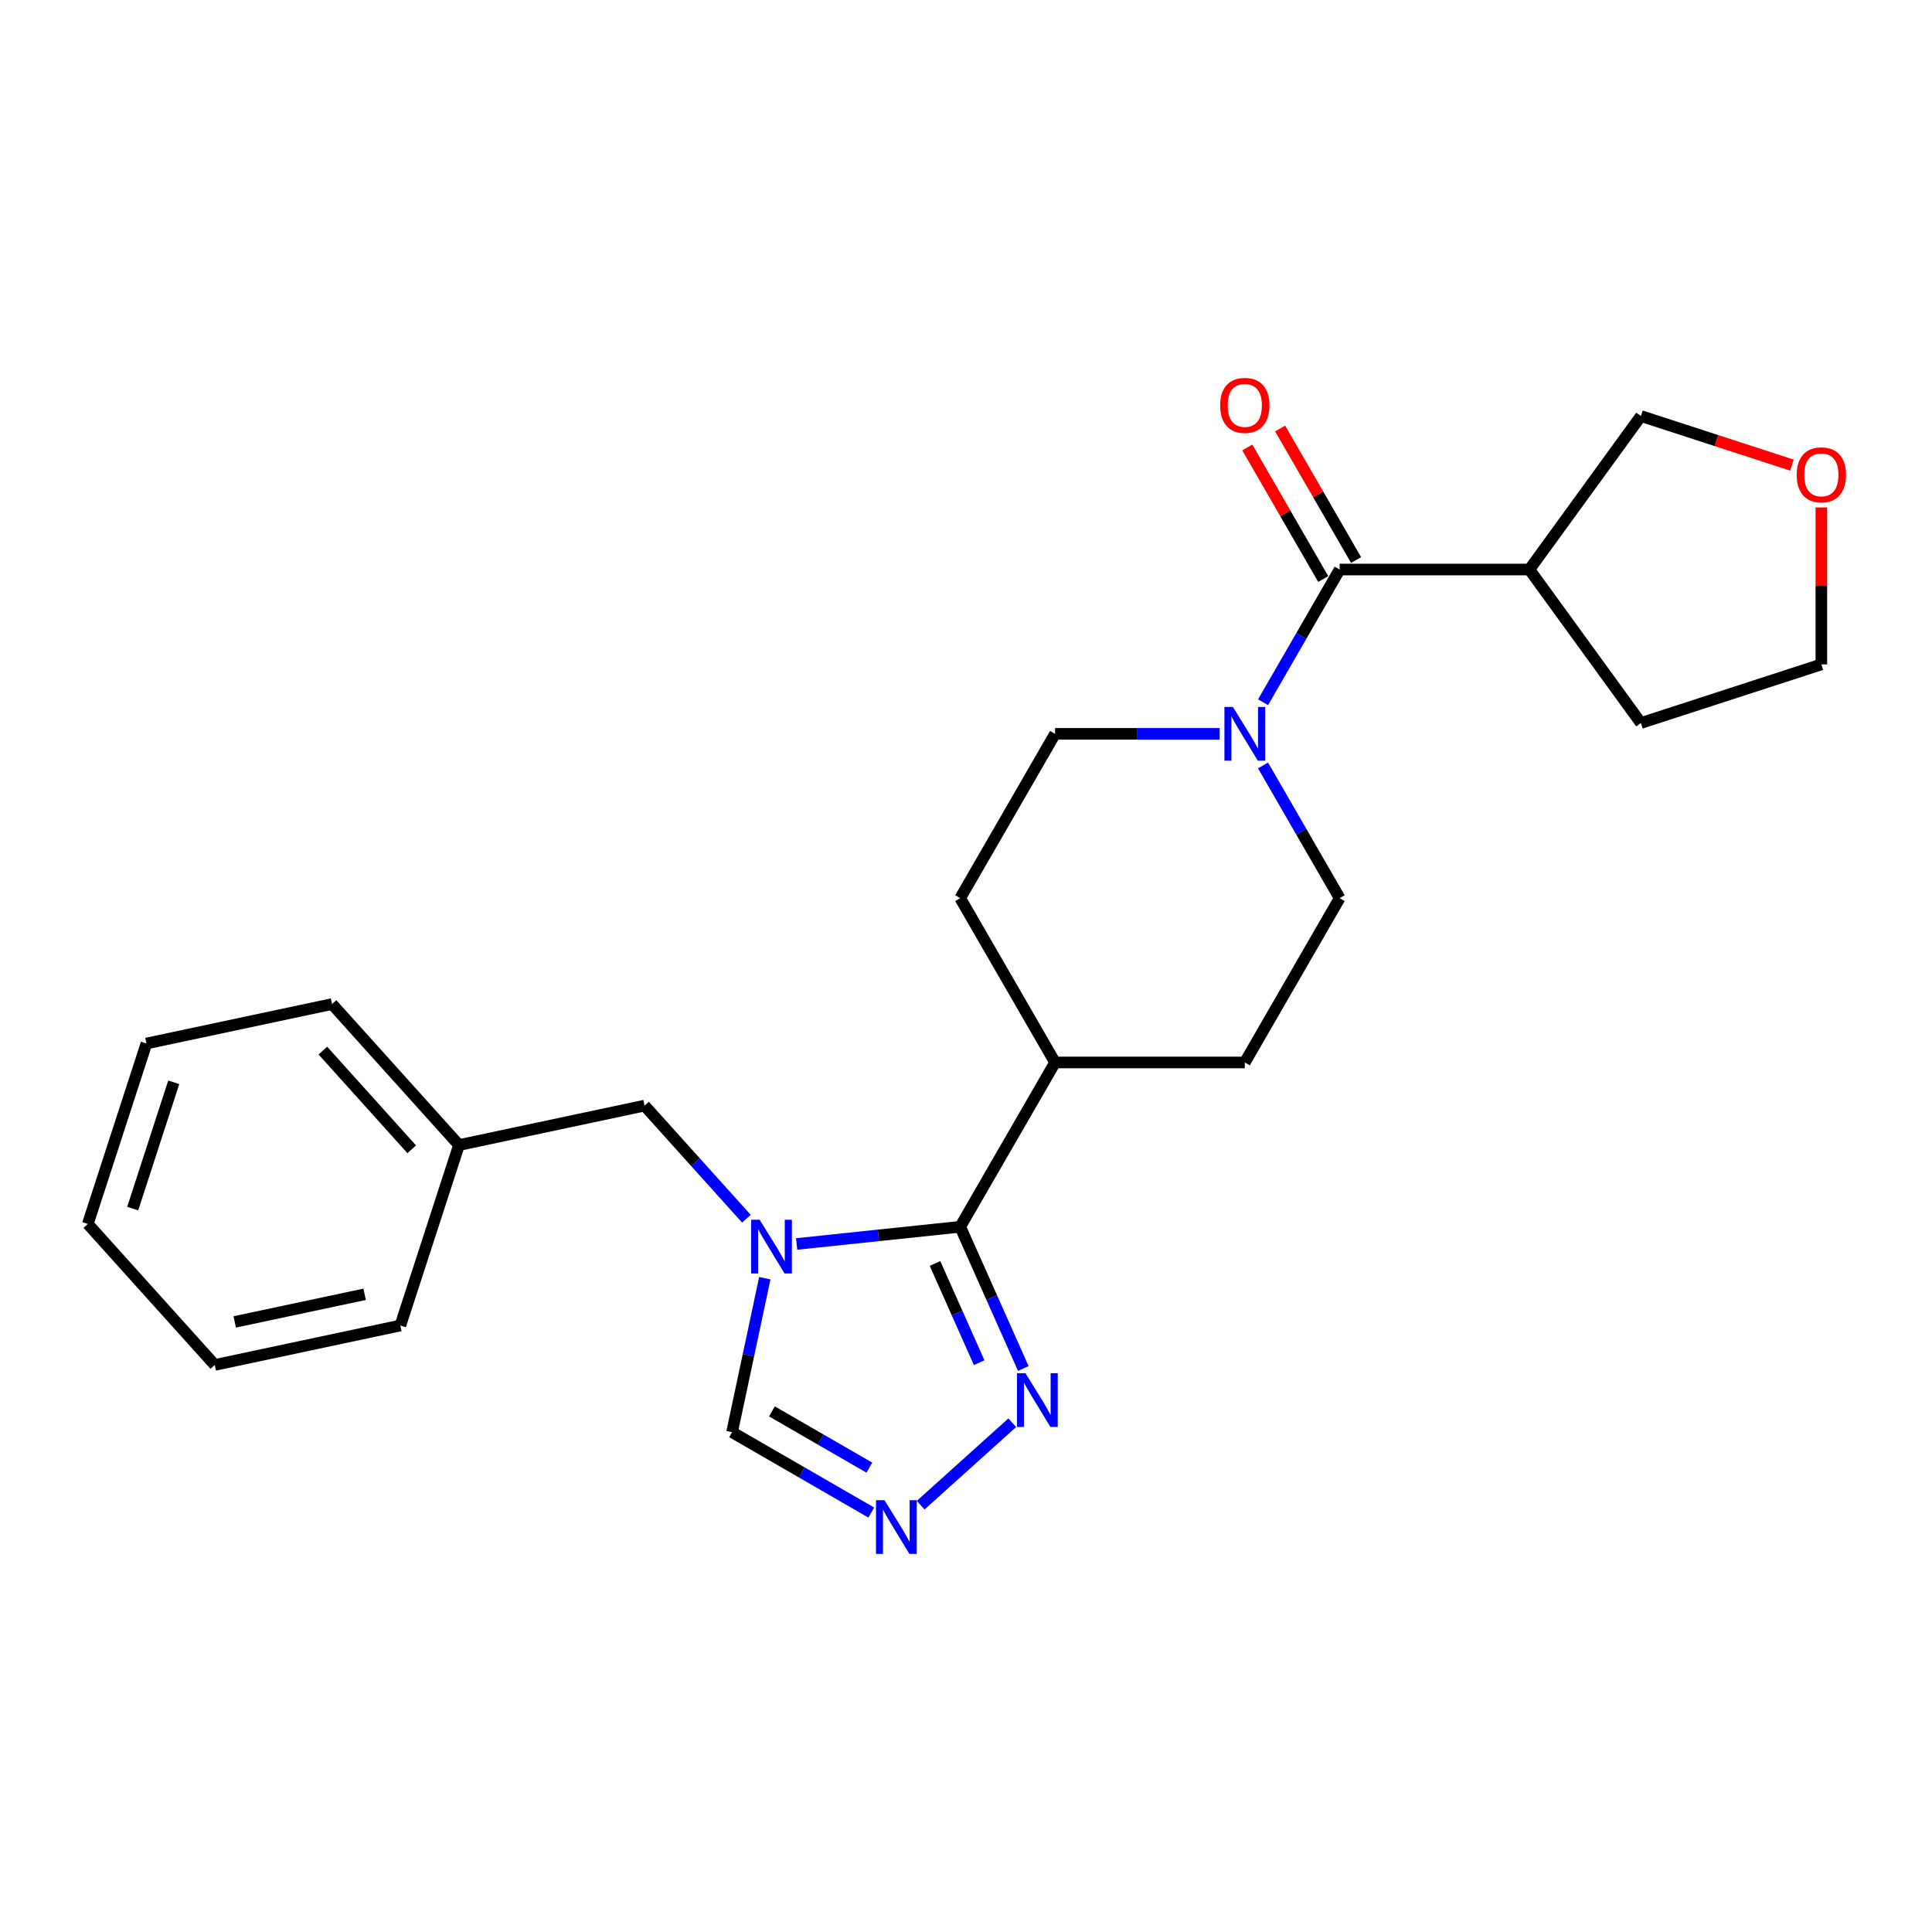 <?xml version='1.0' encoding='iso-8859-1'?>
<svg version='1.1' baseProfile='full'
              xmlns='http://www.w3.org/2000/svg'
                      xmlns:rdkit='http://www.rdkit.org/xml'
                      xmlns:xlink='http://www.w3.org/1999/xlink'
                  xml:space='preserve'
width='1000px' height='1000px' viewBox='0 0 1000 1000'>
<!-- END OF HEADER -->
<rect style='opacity:1.0;fill:#FFFFFF;stroke:none' width='1000' height='1000' x='0' y='0'> </rect>
<path class='bond-0' d='M 412.338,643.875 L 454.67,639.426' style='fill:none;fill-rule:evenodd;stroke:#0000FF;stroke-width:6px;stroke-linecap:butt;stroke-linejoin:miter;stroke-opacity:1' />
<path class='bond-0' d='M 454.67,639.426 L 497.001,634.977' style='fill:none;fill-rule:evenodd;stroke:#000000;stroke-width:6px;stroke-linecap:butt;stroke-linejoin:miter;stroke-opacity:1' />
<path class='bond-5' d='M 395.859,661.602 L 387.389,701.451' style='fill:none;fill-rule:evenodd;stroke:#0000FF;stroke-width:6px;stroke-linecap:butt;stroke-linejoin:miter;stroke-opacity:1' />
<path class='bond-5' d='M 387.389,701.451 L 378.919,741.299' style='fill:none;fill-rule:evenodd;stroke:#000000;stroke-width:6px;stroke-linecap:butt;stroke-linejoin:miter;stroke-opacity:1' />
<path class='bond-7' d='M 386.334,630.801 L 359.98,601.532' style='fill:none;fill-rule:evenodd;stroke:#0000FF;stroke-width:6px;stroke-linecap:butt;stroke-linejoin:miter;stroke-opacity:1' />
<path class='bond-7' d='M 359.98,601.532 L 333.626,572.263' style='fill:none;fill-rule:evenodd;stroke:#000000;stroke-width:6px;stroke-linecap:butt;stroke-linejoin:miter;stroke-opacity:1' />
<path class='bond-2' d='M 497.001,634.977 L 513.331,671.653' style='fill:none;fill-rule:evenodd;stroke:#000000;stroke-width:6px;stroke-linecap:butt;stroke-linejoin:miter;stroke-opacity:1' />
<path class='bond-2' d='M 513.331,671.653 L 529.66,708.329' style='fill:none;fill-rule:evenodd;stroke:#0000FF;stroke-width:6px;stroke-linecap:butt;stroke-linejoin:miter;stroke-opacity:1' />
<path class='bond-2' d='M 483.958,653.968 L 495.388,679.641' style='fill:none;fill-rule:evenodd;stroke:#000000;stroke-width:6px;stroke-linecap:butt;stroke-linejoin:miter;stroke-opacity:1' />
<path class='bond-2' d='M 495.388,679.641 L 506.819,705.315' style='fill:none;fill-rule:evenodd;stroke:#0000FF;stroke-width:6px;stroke-linecap:butt;stroke-linejoin:miter;stroke-opacity:1' />
<path class='bond-8' d='M 497.001,634.977 L 546.103,549.93' style='fill:none;fill-rule:evenodd;stroke:#000000;stroke-width:6px;stroke-linecap:butt;stroke-linejoin:miter;stroke-opacity:1' />
<path class='bond-1' d='M 693.407,294.791 L 673.579,329.134' style='fill:none;fill-rule:evenodd;stroke:#000000;stroke-width:6px;stroke-linecap:butt;stroke-linejoin:miter;stroke-opacity:1' />
<path class='bond-1' d='M 673.579,329.134 L 653.752,363.477' style='fill:none;fill-rule:evenodd;stroke:#0000FF;stroke-width:6px;stroke-linecap:butt;stroke-linejoin:miter;stroke-opacity:1' />
<path class='bond-6' d='M 693.407,294.791 L 791.61,294.791' style='fill:none;fill-rule:evenodd;stroke:#000000;stroke-width:6px;stroke-linecap:butt;stroke-linejoin:miter;stroke-opacity:1' />
<path class='bond-9' d='M 701.912,289.881 L 682.254,255.833' style='fill:none;fill-rule:evenodd;stroke:#000000;stroke-width:6px;stroke-linecap:butt;stroke-linejoin:miter;stroke-opacity:1' />
<path class='bond-9' d='M 682.254,255.833 L 662.596,221.785' style='fill:none;fill-rule:evenodd;stroke:#FF0000;stroke-width:6px;stroke-linecap:butt;stroke-linejoin:miter;stroke-opacity:1' />
<path class='bond-9' d='M 684.903,299.702 L 665.245,265.653' style='fill:none;fill-rule:evenodd;stroke:#000000;stroke-width:6px;stroke-linecap:butt;stroke-linejoin:miter;stroke-opacity:1' />
<path class='bond-9' d='M 665.245,265.653 L 645.587,231.605' style='fill:none;fill-rule:evenodd;stroke:#FF0000;stroke-width:6px;stroke-linecap:butt;stroke-linejoin:miter;stroke-opacity:1' />
<path class='bond-24' d='M 523.942,736.397 L 476.53,779.087' style='fill:none;fill-rule:evenodd;stroke:#0000FF;stroke-width:6px;stroke-linecap:butt;stroke-linejoin:miter;stroke-opacity:1' />
<path class='bond-3' d='M 450.963,782.893 L 414.941,762.096' style='fill:none;fill-rule:evenodd;stroke:#0000FF;stroke-width:6px;stroke-linecap:butt;stroke-linejoin:miter;stroke-opacity:1' />
<path class='bond-3' d='M 414.941,762.096 L 378.919,741.299' style='fill:none;fill-rule:evenodd;stroke:#000000;stroke-width:6px;stroke-linecap:butt;stroke-linejoin:miter;stroke-opacity:1' />
<path class='bond-3' d='M 449.977,759.645 L 424.761,745.087' style='fill:none;fill-rule:evenodd;stroke:#0000FF;stroke-width:6px;stroke-linecap:butt;stroke-linejoin:miter;stroke-opacity:1' />
<path class='bond-3' d='M 424.761,745.087 L 399.546,730.529' style='fill:none;fill-rule:evenodd;stroke:#000000;stroke-width:6px;stroke-linecap:butt;stroke-linejoin:miter;stroke-opacity:1' />
<path class='bond-4' d='M 631.304,379.838 L 588.703,379.838' style='fill:none;fill-rule:evenodd;stroke:#0000FF;stroke-width:6px;stroke-linecap:butt;stroke-linejoin:miter;stroke-opacity:1' />
<path class='bond-4' d='M 588.703,379.838 L 546.103,379.838' style='fill:none;fill-rule:evenodd;stroke:#000000;stroke-width:6px;stroke-linecap:butt;stroke-linejoin:miter;stroke-opacity:1' />
<path class='bond-25' d='M 653.752,396.198 L 673.579,430.541' style='fill:none;fill-rule:evenodd;stroke:#0000FF;stroke-width:6px;stroke-linecap:butt;stroke-linejoin:miter;stroke-opacity:1' />
<path class='bond-25' d='M 673.579,430.541 L 693.407,464.884' style='fill:none;fill-rule:evenodd;stroke:#000000;stroke-width:6px;stroke-linecap:butt;stroke-linejoin:miter;stroke-opacity:1' />
<path class='bond-16' d='M 791.61,294.791 L 849.333,215.344' style='fill:none;fill-rule:evenodd;stroke:#000000;stroke-width:6px;stroke-linecap:butt;stroke-linejoin:miter;stroke-opacity:1' />
<path class='bond-17' d='M 791.61,294.791 L 849.333,374.239' style='fill:none;fill-rule:evenodd;stroke:#000000;stroke-width:6px;stroke-linecap:butt;stroke-linejoin:miter;stroke-opacity:1' />
<path class='bond-15' d='M 333.626,572.263 L 237.569,592.68' style='fill:none;fill-rule:evenodd;stroke:#000000;stroke-width:6px;stroke-linecap:butt;stroke-linejoin:miter;stroke-opacity:1' />
<path class='bond-12' d='M 546.103,549.93 L 644.306,549.93' style='fill:none;fill-rule:evenodd;stroke:#000000;stroke-width:6px;stroke-linecap:butt;stroke-linejoin:miter;stroke-opacity:1' />
<path class='bond-13' d='M 546.103,549.93 L 497.001,464.884' style='fill:none;fill-rule:evenodd;stroke:#000000;stroke-width:6px;stroke-linecap:butt;stroke-linejoin:miter;stroke-opacity:1' />
<path class='bond-10' d='M 693.407,464.884 L 644.306,549.93' style='fill:none;fill-rule:evenodd;stroke:#000000;stroke-width:6px;stroke-linecap:butt;stroke-linejoin:miter;stroke-opacity:1' />
<path class='bond-11' d='M 546.103,379.838 L 497.001,464.884' style='fill:none;fill-rule:evenodd;stroke:#000000;stroke-width:6px;stroke-linecap:butt;stroke-linejoin:miter;stroke-opacity:1' />
<path class='bond-14' d='M 927.508,240.744 L 888.42,228.044' style='fill:none;fill-rule:evenodd;stroke:#FF0000;stroke-width:6px;stroke-linecap:butt;stroke-linejoin:miter;stroke-opacity:1' />
<path class='bond-14' d='M 888.42,228.044 L 849.333,215.344' style='fill:none;fill-rule:evenodd;stroke:#000000;stroke-width:6px;stroke-linecap:butt;stroke-linejoin:miter;stroke-opacity:1' />
<path class='bond-27' d='M 942.729,262.64 L 942.729,303.266' style='fill:none;fill-rule:evenodd;stroke:#FF0000;stroke-width:6px;stroke-linecap:butt;stroke-linejoin:miter;stroke-opacity:1' />
<path class='bond-27' d='M 942.729,303.266 L 942.729,343.893' style='fill:none;fill-rule:evenodd;stroke:#000000;stroke-width:6px;stroke-linecap:butt;stroke-linejoin:miter;stroke-opacity:1' />
<path class='bond-19' d='M 237.569,592.68 L 171.858,519.701' style='fill:none;fill-rule:evenodd;stroke:#000000;stroke-width:6px;stroke-linecap:butt;stroke-linejoin:miter;stroke-opacity:1' />
<path class='bond-19' d='M 213.116,594.875 L 167.119,543.79' style='fill:none;fill-rule:evenodd;stroke:#000000;stroke-width:6px;stroke-linecap:butt;stroke-linejoin:miter;stroke-opacity:1' />
<path class='bond-20' d='M 237.569,592.68 L 207.222,686.077' style='fill:none;fill-rule:evenodd;stroke:#000000;stroke-width:6px;stroke-linecap:butt;stroke-linejoin:miter;stroke-opacity:1' />
<path class='bond-18' d='M 849.333,374.239 L 942.729,343.893' style='fill:none;fill-rule:evenodd;stroke:#000000;stroke-width:6px;stroke-linecap:butt;stroke-linejoin:miter;stroke-opacity:1' />
<path class='bond-22' d='M 171.858,519.701 L 75.801,540.119' style='fill:none;fill-rule:evenodd;stroke:#000000;stroke-width:6px;stroke-linecap:butt;stroke-linejoin:miter;stroke-opacity:1' />
<path class='bond-21' d='M 207.222,686.077 L 111.165,706.494' style='fill:none;fill-rule:evenodd;stroke:#000000;stroke-width:6px;stroke-linecap:butt;stroke-linejoin:miter;stroke-opacity:1' />
<path class='bond-21' d='M 188.73,669.928 L 121.49,684.22' style='fill:none;fill-rule:evenodd;stroke:#000000;stroke-width:6px;stroke-linecap:butt;stroke-linejoin:miter;stroke-opacity:1' />
<path class='bond-23' d='M 111.165,706.494 L 45.455,633.515' style='fill:none;fill-rule:evenodd;stroke:#000000;stroke-width:6px;stroke-linecap:butt;stroke-linejoin:miter;stroke-opacity:1' />
<path class='bond-26' d='M 75.801,540.119 L 45.455,633.515' style='fill:none;fill-rule:evenodd;stroke:#000000;stroke-width:6px;stroke-linecap:butt;stroke-linejoin:miter;stroke-opacity:1' />
<path class='bond-26' d='M 89.928,560.197 L 68.686,625.575' style='fill:none;fill-rule:evenodd;stroke:#000000;stroke-width:6px;stroke-linecap:butt;stroke-linejoin:miter;stroke-opacity:1' />
<path  class='atom-0' d='M 393.189 631.336
L 402.302 646.067
Q 403.205 647.52, 404.659 650.152
Q 406.112 652.784, 406.191 652.941
L 406.191 631.336
L 409.883 631.336
L 409.883 659.147
L 406.073 659.147
L 396.292 643.042
Q 395.153 641.156, 393.935 638.996
Q 392.757 636.836, 392.403 636.168
L 392.403 659.147
L 388.789 659.147
L 388.789 631.336
L 393.189 631.336
' fill='#0000FF'/>
<path  class='atom-3' d='M 530.797 710.784
L 539.91 725.515
Q 540.813 726.968, 542.267 729.6
Q 543.72 732.232, 543.799 732.389
L 543.799 710.784
L 547.491 710.784
L 547.491 738.595
L 543.681 738.595
L 533.9 722.49
Q 532.761 720.604, 531.543 718.444
Q 530.364 716.283, 530.011 715.616
L 530.011 738.595
L 526.397 738.595
L 526.397 710.784
L 530.797 710.784
' fill='#0000FF'/>
<path  class='atom-4' d='M 457.818 776.495
L 466.931 791.225
Q 467.834 792.679, 469.288 795.31
Q 470.741 797.942, 470.82 798.099
L 470.82 776.495
L 474.512 776.495
L 474.512 804.306
L 470.702 804.306
L 460.921 788.2
Q 459.782 786.315, 458.564 784.155
Q 457.385 781.994, 457.032 781.326
L 457.032 804.306
L 453.418 804.306
L 453.418 776.495
L 457.818 776.495
' fill='#0000FF'/>
<path  class='atom-5' d='M 638.158 365.932
L 647.272 380.663
Q 648.175 382.116, 649.628 384.748
Q 651.082 387.38, 651.16 387.537
L 651.16 365.932
L 654.853 365.932
L 654.853 393.743
L 651.043 393.743
L 641.262 377.638
Q 640.122 375.753, 638.905 373.592
Q 637.726 371.432, 637.373 370.764
L 637.373 393.743
L 633.759 393.743
L 633.759 365.932
L 638.158 365.932
' fill='#0000FF'/>
<path  class='atom-10' d='M 631.539 209.824
Q 631.539 203.146, 634.839 199.414
Q 638.139 195.683, 644.306 195.683
Q 650.473 195.683, 653.773 199.414
Q 657.072 203.146, 657.072 209.824
Q 657.072 216.58, 653.733 220.43
Q 650.394 224.24, 644.306 224.24
Q 638.178 224.24, 634.839 220.43
Q 631.539 216.619, 631.539 209.824
M 644.306 221.097
Q 648.548 221.097, 650.827 218.269
Q 653.144 215.402, 653.144 209.824
Q 653.144 204.364, 650.827 201.614
Q 648.548 198.825, 644.306 198.825
Q 640.063 198.825, 637.746 201.575
Q 635.468 204.324, 635.468 209.824
Q 635.468 215.441, 637.746 218.269
Q 640.063 221.097, 644.306 221.097
' fill='#FF0000'/>
<path  class='atom-15' d='M 929.963 245.769
Q 929.963 239.091, 933.262 235.359
Q 936.562 231.627, 942.729 231.627
Q 948.896 231.627, 952.196 235.359
Q 955.496 239.091, 955.496 245.769
Q 955.496 252.525, 952.157 256.374
Q 948.818 260.185, 942.729 260.185
Q 936.601 260.185, 933.262 256.374
Q 929.963 252.564, 929.963 245.769
M 942.729 257.042
Q 946.972 257.042, 949.25 254.214
Q 951.568 251.346, 951.568 245.769
Q 951.568 240.308, 949.25 237.559
Q 946.972 234.77, 942.729 234.77
Q 938.487 234.77, 936.169 237.519
Q 933.891 240.269, 933.891 245.769
Q 933.891 251.386, 936.169 254.214
Q 938.487 257.042, 942.729 257.042
' fill='#FF0000'/>
</svg>
